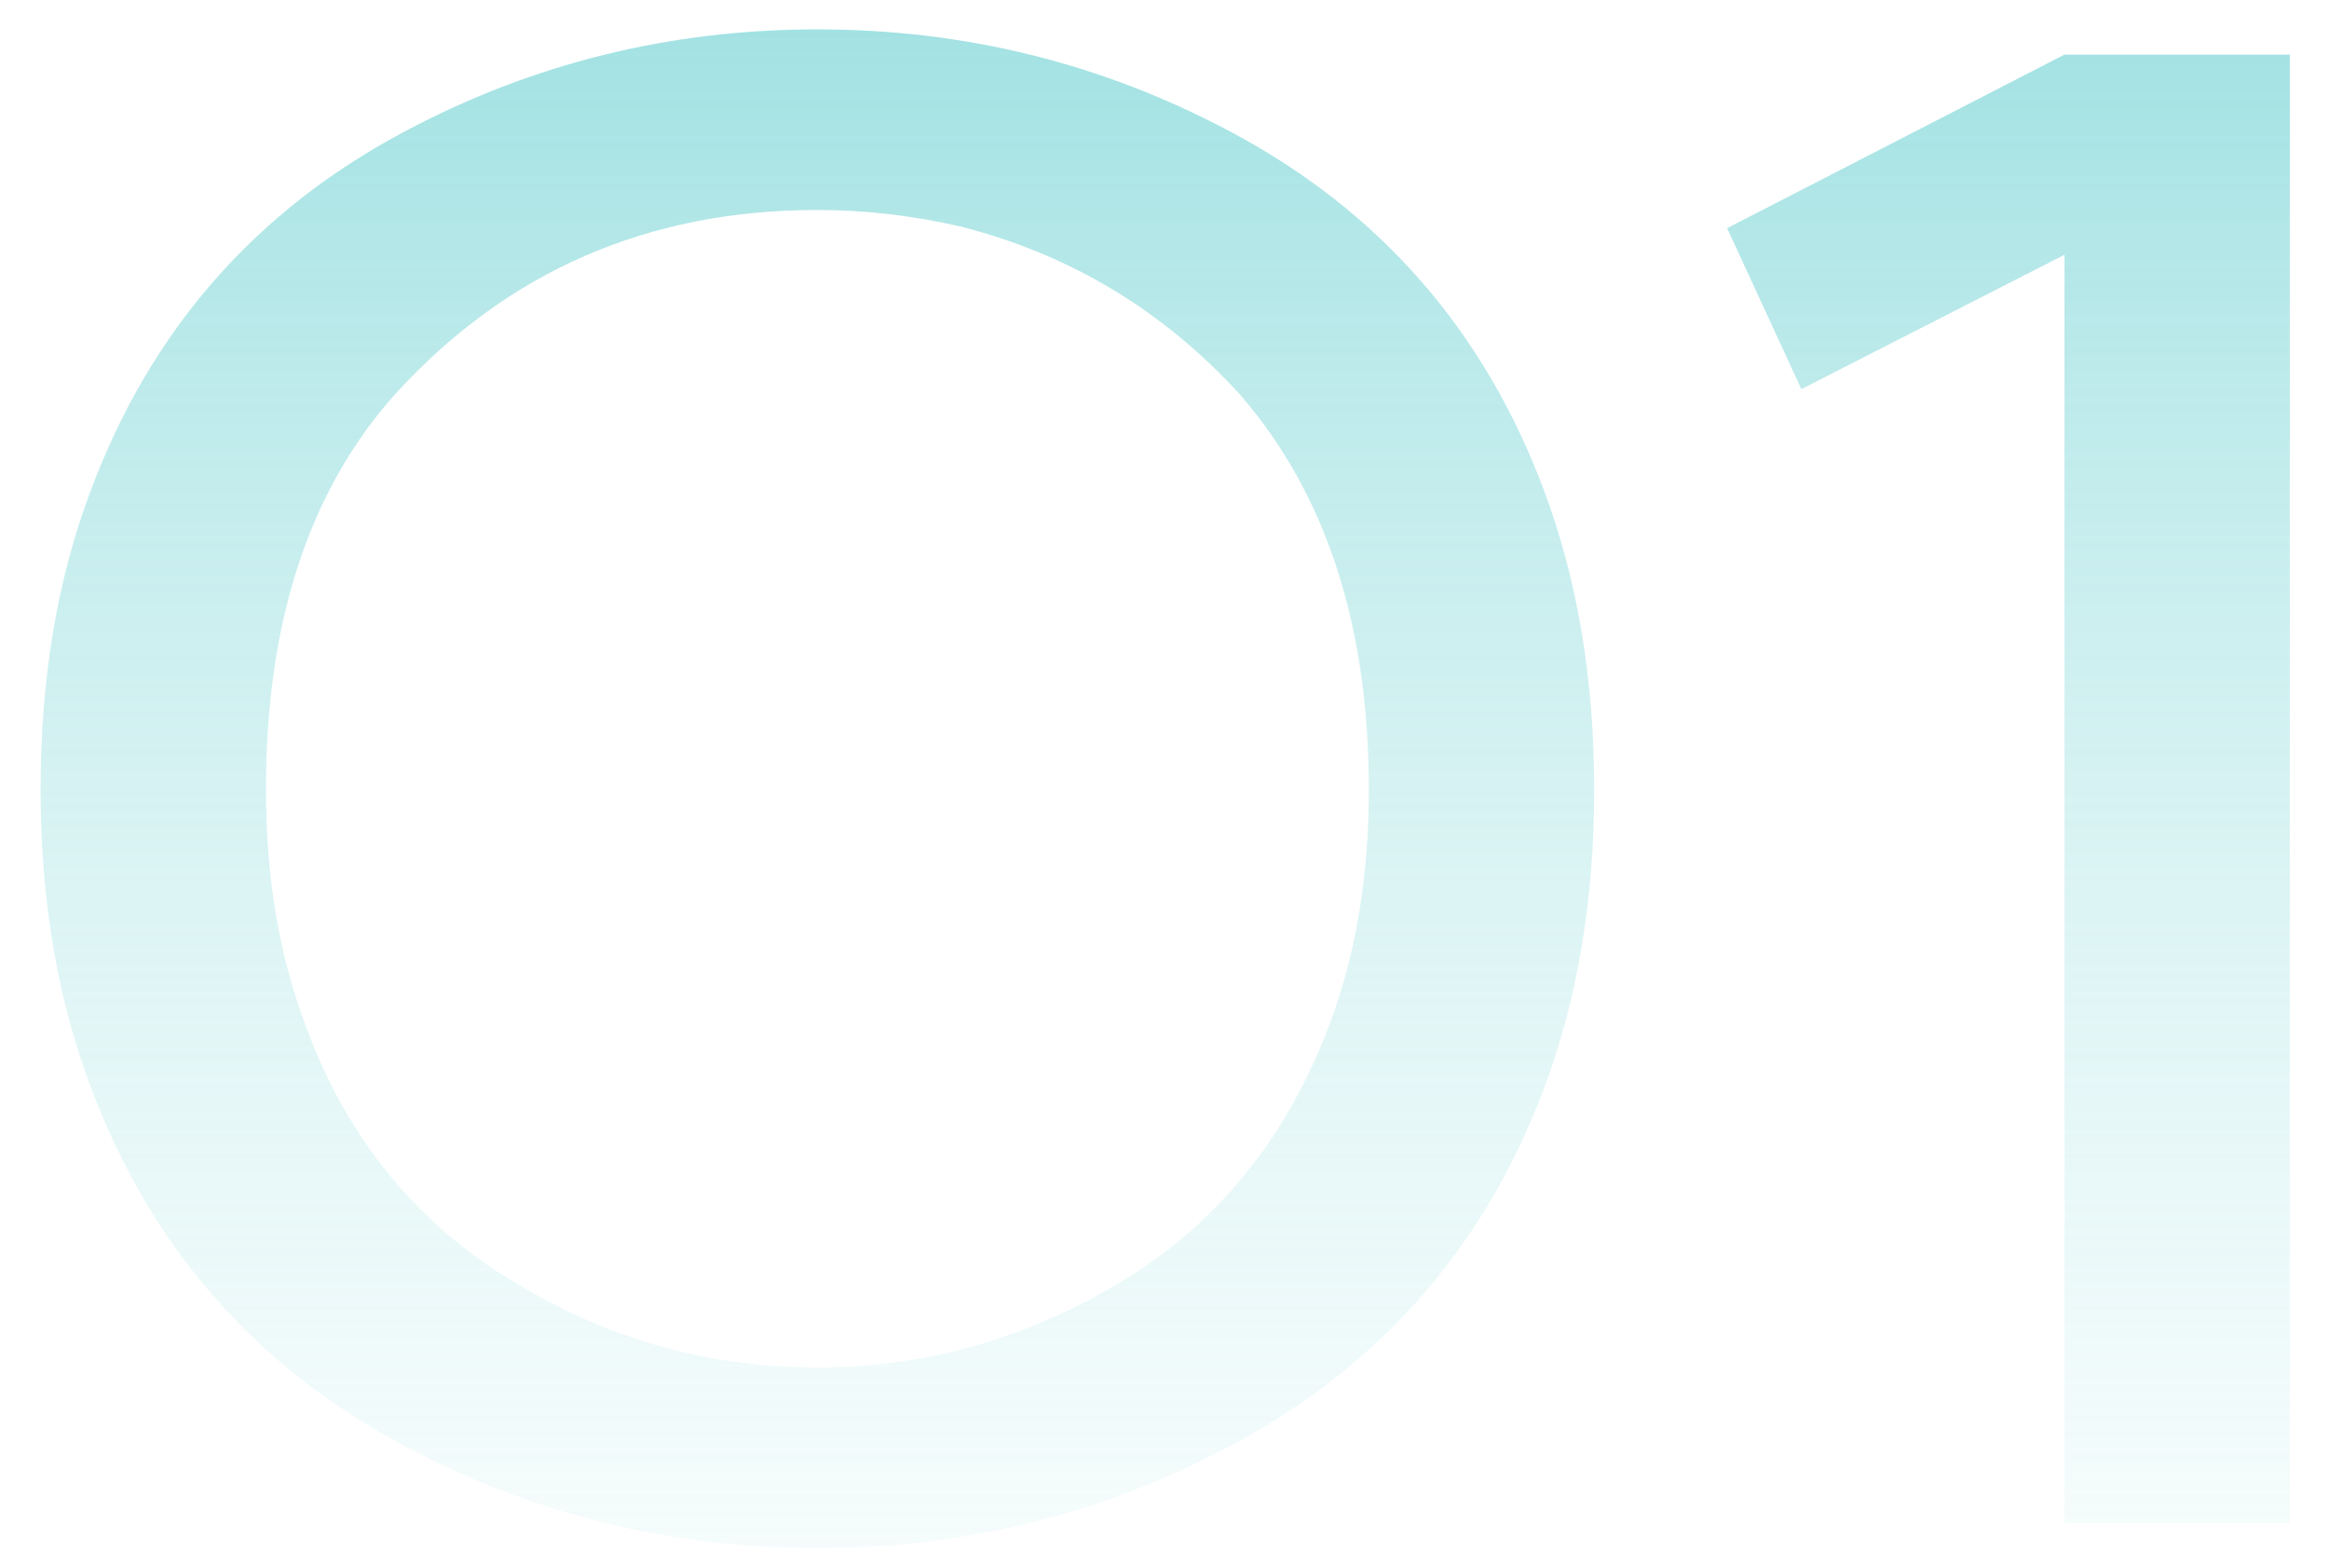 <?xml version="1.0" encoding="UTF-8"?> <svg xmlns="http://www.w3.org/2000/svg" width="52" height="35" viewBox="0 0 52 35" fill="none"> <path d="M18.25 30.531C20.542 30.531 22.708 29.948 24.75 28.781C27.104 27.448 28.771 25.417 29.75 22.688C30.292 21.188 30.562 19.5 30.562 17.625C30.562 13.958 29.604 11.021 27.688 8.812C25.979 6.938 23.906 5.688 21.469 5.062C20.385 4.812 19.312 4.688 18.25 4.688C14.458 4.688 11.312 6.062 8.812 8.812C6.896 10.958 5.938 13.896 5.938 17.625C5.938 19.5 6.208 21.188 6.75 22.688C7.688 25.396 9.354 27.427 11.75 28.781C13.75 29.948 15.917 30.531 18.25 30.531ZM18.25 0.656C21.542 0.656 24.615 1.417 27.469 2.938C30.802 4.708 33.135 7.375 34.469 10.938C35.219 12.938 35.594 15.167 35.594 17.625C35.594 20.083 35.219 22.312 34.469 24.312C33.135 27.854 30.802 30.51 27.469 32.281C24.615 33.802 21.542 34.562 18.25 34.562C14.958 34.562 11.885 33.802 9.031 32.281C5.698 30.51 3.365 27.844 2.031 24.281C1.281 22.302 0.906 20.083 0.906 17.625C0.906 15.146 1.281 12.917 2.031 10.938C3.365 7.375 5.698 4.708 9.031 2.938C11.885 1.417 14.958 0.656 18.25 0.656ZM51.125 1.219V34H46.094V5.688L40.219 8.688L38.562 5.094L46.094 1.219H51.125Z" fill="url(#paint0_linear_6_54)"></path> <defs> <linearGradient id="paint0_linear_6_54" x1="27.5" y1="-26" x2="27.5" y2="51" gradientUnits="userSpaceOnUse"> <stop stop-color="#B8EEEF"></stop> <stop offset="0.26" stop-color="#5BCBCD" stop-opacity="0.724"></stop> <stop offset="1" stop-color="white" stop-opacity="0"></stop> </linearGradient> </defs> </svg> 